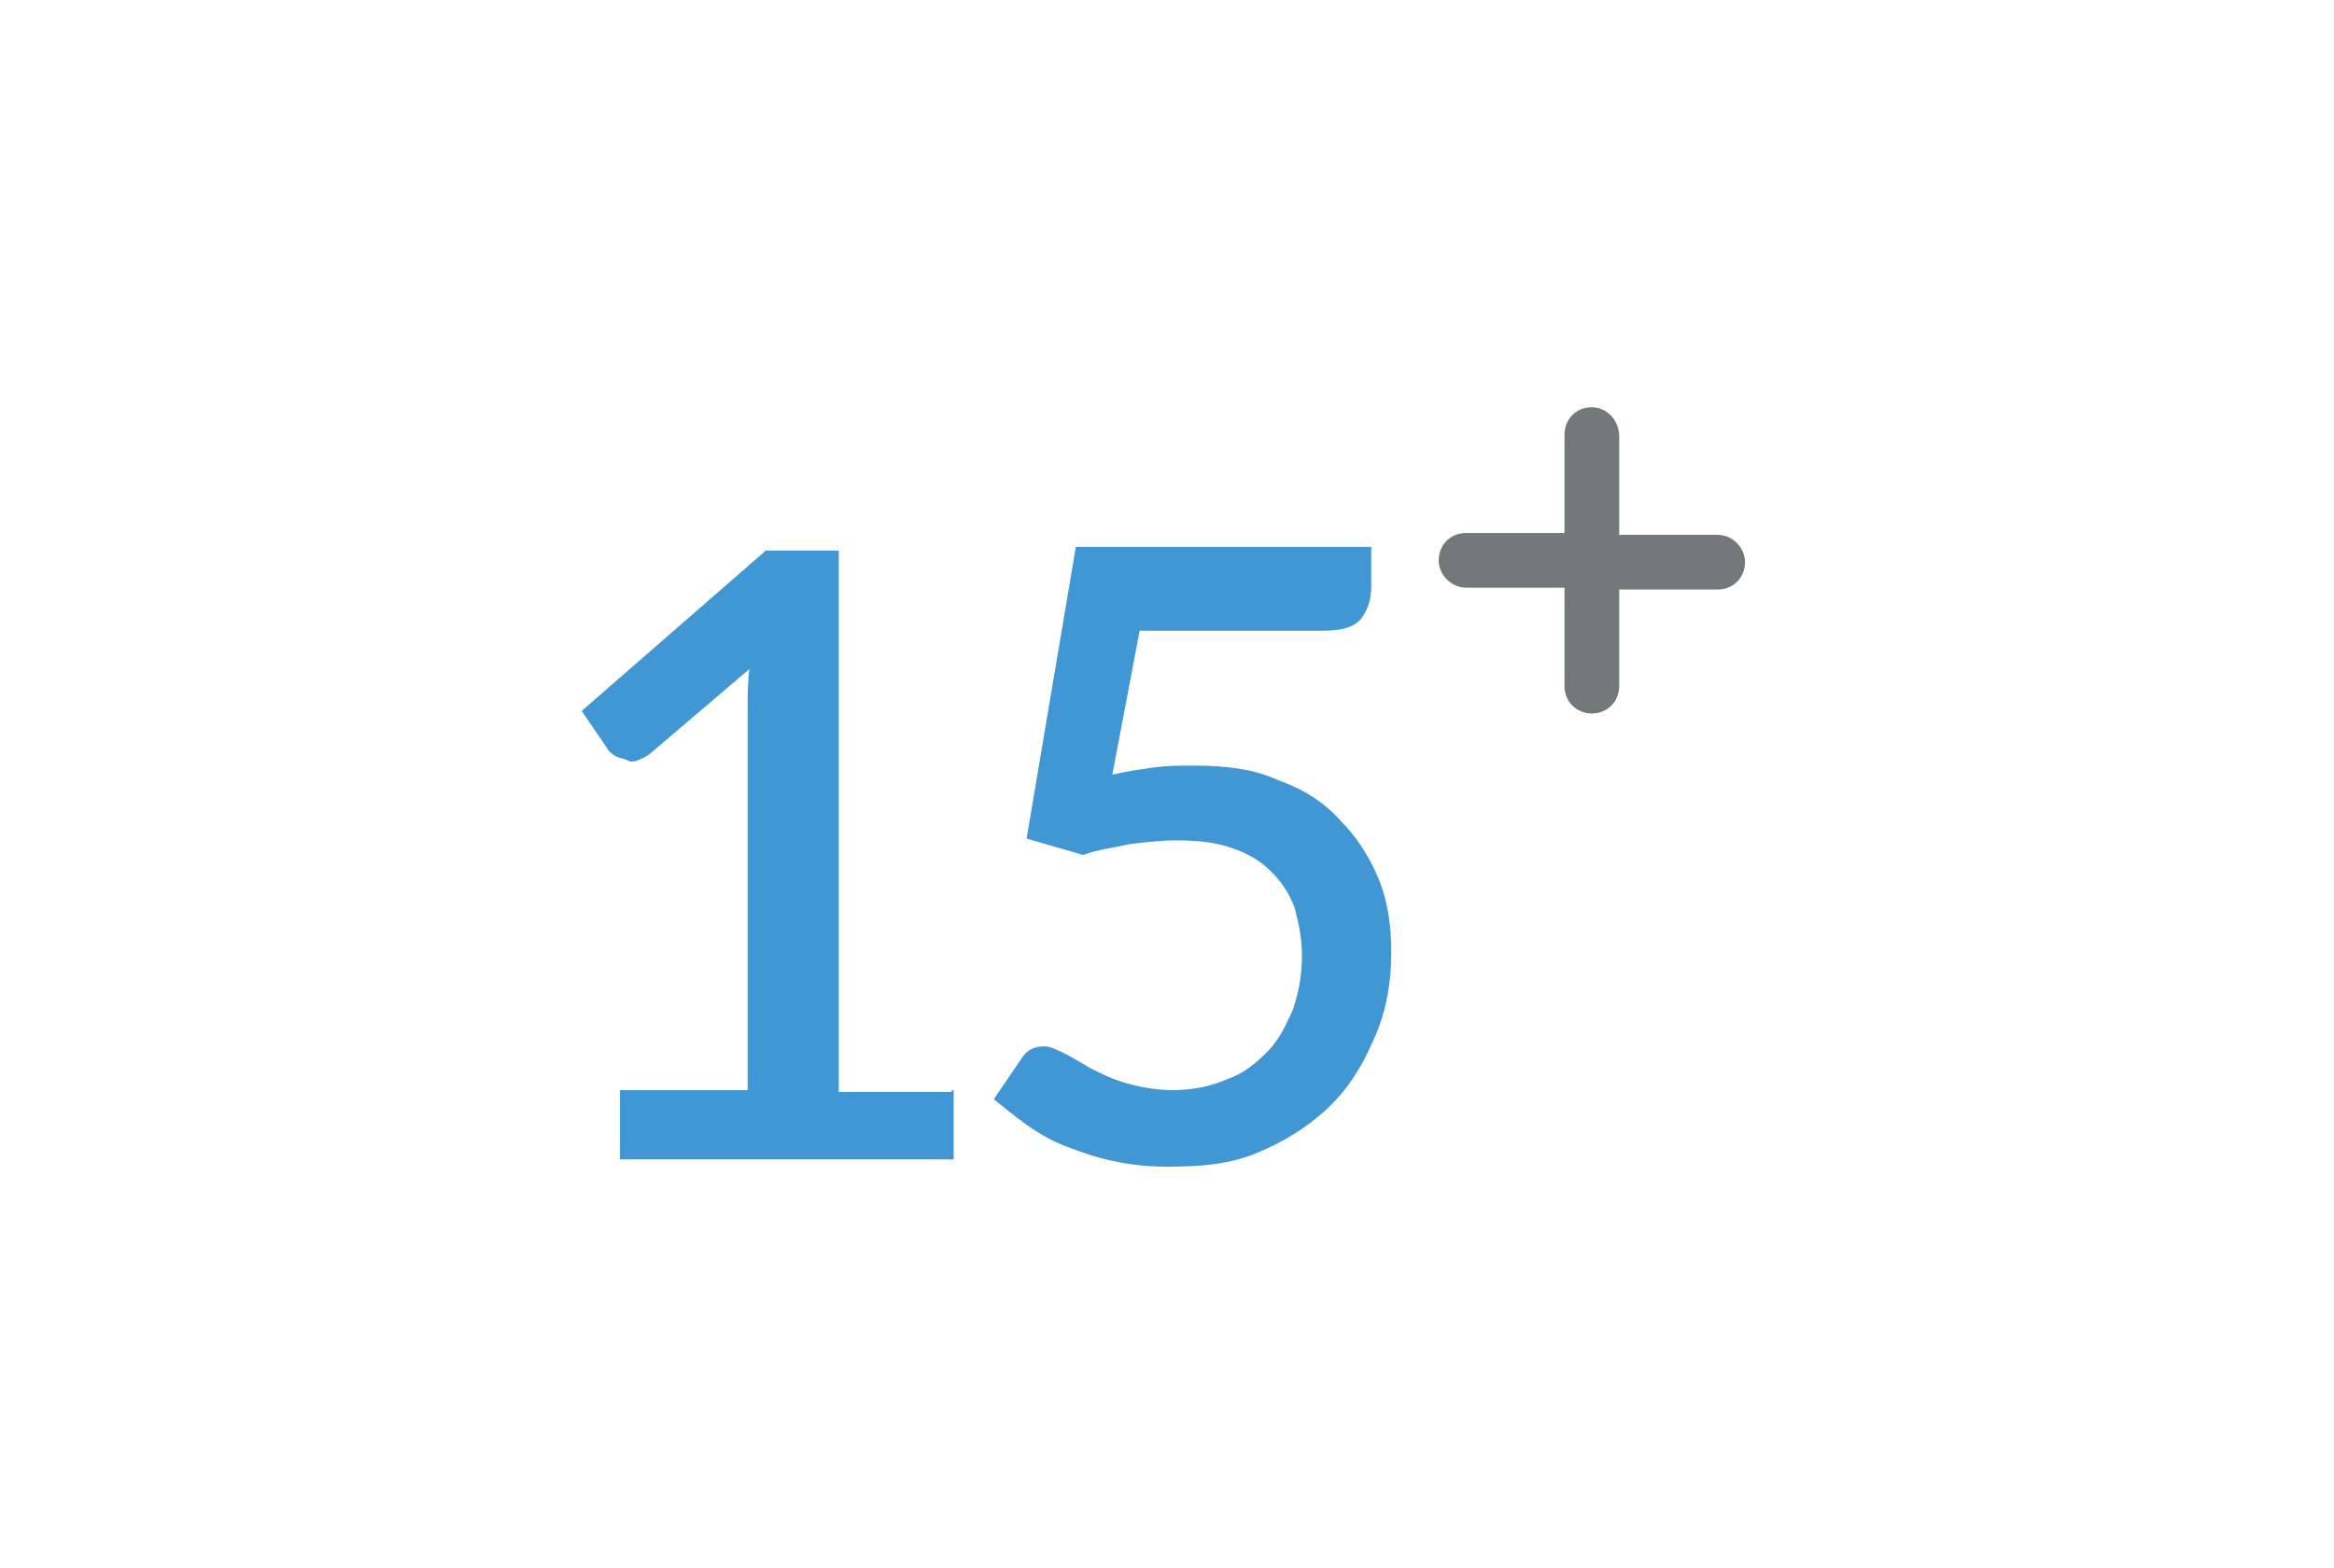 <?xml version="1.0" encoding="utf-8"?>
<!-- Generator: Adobe Illustrator 21.0.2, SVG Export Plug-In . SVG Version: 6.00 Build 0)  -->
<svg version="1.1" id="Layer_1" xmlns="http://www.w3.org/2000/svg" xmlns:xlink="http://www.w3.org/1999/xlink" x="0px" y="0px"
	 viewBox="0 0 128 86" style="enable-background:new 0 0 128 86;" xml:space="preserve">
<style type="text/css">
	.st0{opacity:0.8;}
	.st1{fill:#505659;}
	.st2{fill:#4196D4;}
</style>
<title>Asset 7</title>
<g transform="translate(0,-952.362)" class="st0">
	<path class="st1" d="M87.3,974.7c-0.9,0-1.5,0.7-1.5,1.5v5.4h-5.4c-0.9,0-1.5,0.7-1.5,1.5s0.7,1.5,1.5,1.5h5.4v5.4
		c0,0.9,0.7,1.5,1.5,1.5c0.9,0,1.5-0.7,1.5-1.5v-5.3h5.4c0.9,0,1.5-0.7,1.5-1.5c0-0.8-0.7-1.5-1.5-1.5h-5.4v-5.4
		C88.8,975.4,88.1,974.7,87.3,974.7z"/>
</g>
<path class="st2" d="M52.3,59.8v3.8H34v-3.8h7V38.9c0-0.7,0-1.5,0.1-2.2l-5.4,4.6c-0.2,0.2-0.5,0.3-0.7,0.4c-0.2,0.1-0.5,0.1-0.6,0
	c-0.2-0.1-0.4-0.1-0.6-0.2c-0.2-0.1-0.3-0.2-0.4-0.3l-1.5-2.2L42,30.2H46v29.7h6.2V59.8z"/>
<path class="st2" d="M61,42.5c0.8-0.2,1.6-0.3,2.3-0.4s1.4-0.1,2.2-0.1c1.8,0,3.3,0.2,4.6,0.8c1.4,0.5,2.5,1.2,3.4,2.2
	c0.9,0.9,1.6,2,2.1,3.2c0.5,1.2,0.7,2.6,0.7,4c0,1.8-0.3,3.4-1,4.9c-0.6,1.4-1.4,2.7-2.6,3.8c-1.1,1-2.4,1.8-3.9,2.4S65.7,64,64,64
	c-1,0-2-0.1-2.9-0.3c-1-0.2-1.8-0.5-2.6-0.8c-0.8-0.3-1.5-0.7-2.2-1.2c-0.7-0.5-1.3-1-1.8-1.4l1.5-2.2c0.3-0.5,0.7-0.7,1.3-0.7
	c0.3,0,0.7,0.2,1.1,0.4c0.4,0.2,0.9,0.5,1.4,0.8c0.6,0.3,1.2,0.6,1.9,0.8c0.7,0.2,1.6,0.4,2.6,0.4c1.1,0,2.1-0.2,3-0.6
	c0.9-0.3,1.6-0.9,2.2-1.5c0.6-0.6,1-1.4,1.4-2.3c0.3-0.9,0.5-1.8,0.5-3c0-1-0.2-1.8-0.4-2.6c-0.3-0.8-0.7-1.4-1.3-2
	c-0.6-0.6-1.3-1-2.2-1.3c-0.9-0.3-1.8-0.4-3-0.4c-0.8,0-1.7,0.1-2.5,0.2c-0.9,0.2-1.8,0.3-2.6,0.6l-3.1-0.9l2.7-16h16.2v2.2
	c0,0.7-0.2,1.3-0.6,1.8c-0.5,0.5-1.2,0.6-2.2,0.6h-9.9L61,42.5z"/>
</svg>
